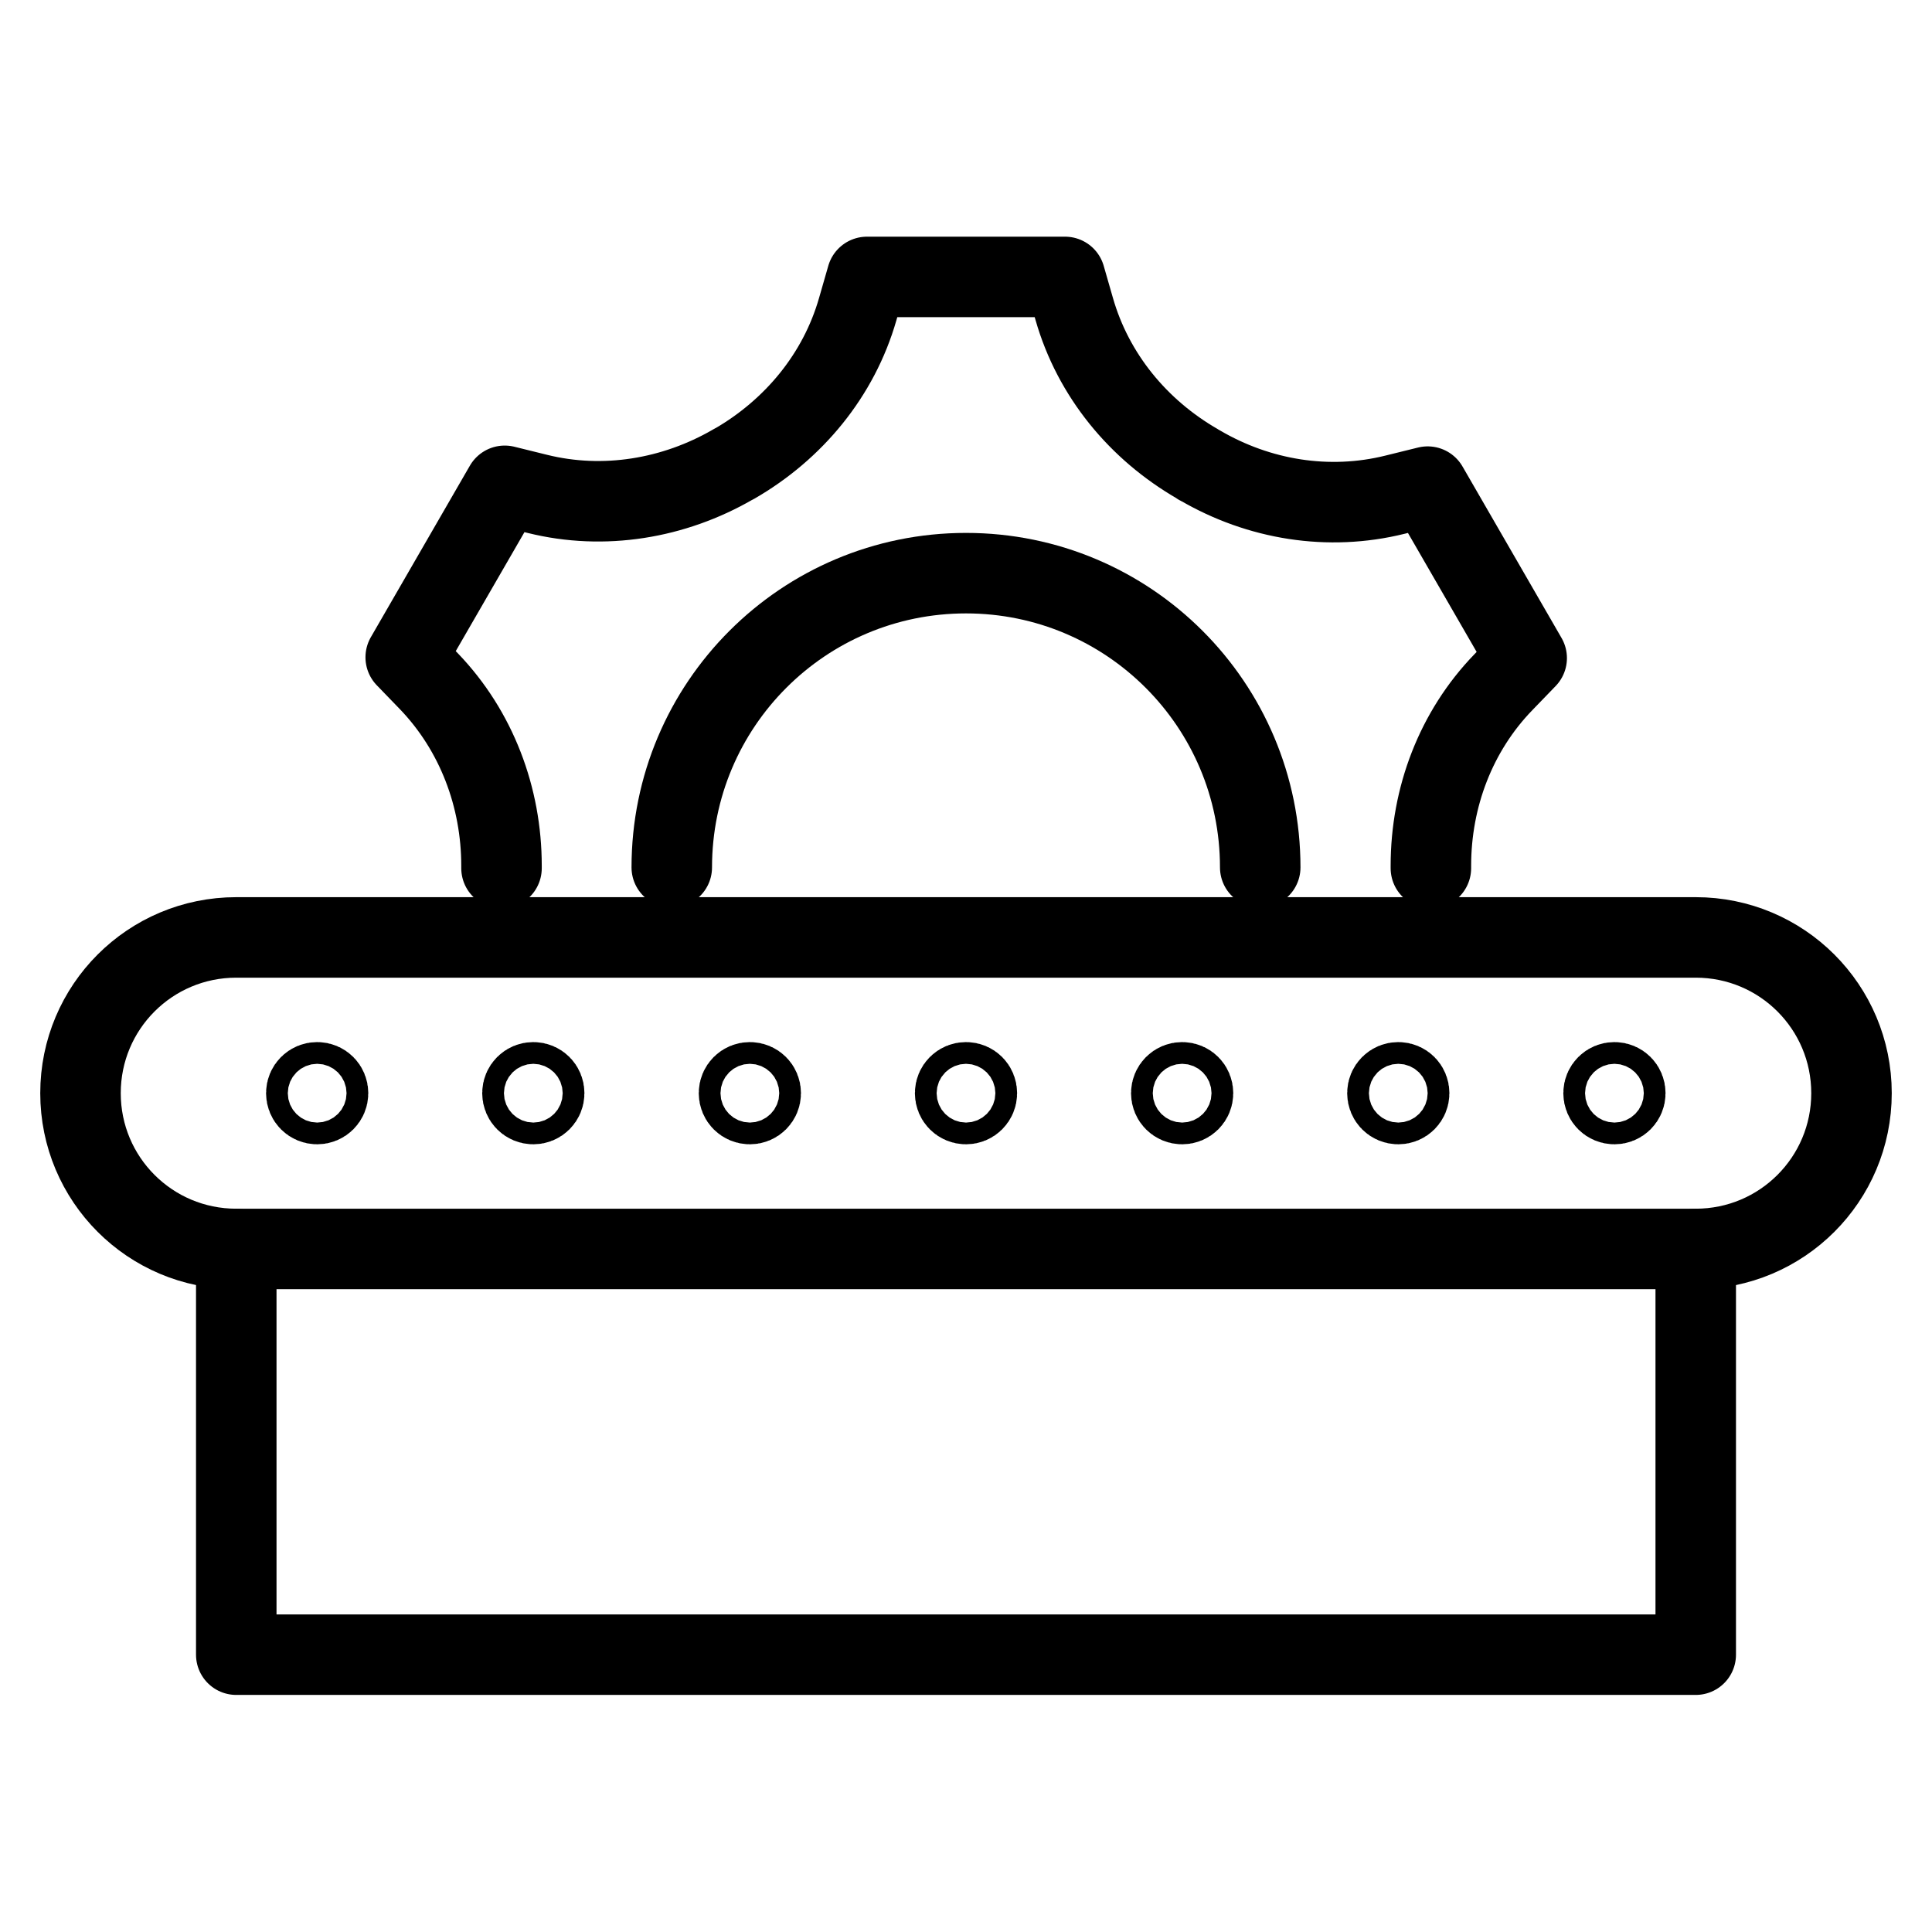 <?xml version="1.0" encoding="UTF-8"?>
<svg id="Warstwa_1" data-name="Warstwa 1" xmlns="http://www.w3.org/2000/svg" width="48" height="48" viewBox="0 0 48 48">
  <defs>
    <style>
      .cls-1 {
        fill: none;
        stroke: #000;
        stroke-linecap: round;
        stroke-linejoin: round;
        stroke-width: 2px;
      }
    </style>
  </defs>
  <path class="cls-1" d="m16.69,21.55c0-4.04,3.27-7.31,7.31-7.31s7.31,3.27,7.31,7.31"/>
  <path class="cls-1" d="m35.55,21.57s0-.04,0-.06c0-1.7.62-3.34,1.8-4.56l.58-.6-2.46-4.26-.81.2c-1.65.41-3.38.13-4.85-.73-.02,0-.03-.02-.05-.03-1.48-.85-2.6-2.21-3.07-3.85l-.23-.8h-4.92l-.23.8c-.47,1.64-1.59,2.99-3.06,3.84,0,0-.01,0-.02.01,0,0-.01,0-.02.01-1.47.85-3.21,1.14-4.86.73l-.81-.2-2.46,4.26.58.6c1.18,1.23,1.8,2.88,1.8,4.58,0,.02,0,.04,0,.06"/>
  <path class="cls-1" d="m2,27.16h0c0-2.14,1.73-3.87,3.87-3.87h36.26c2.14,0,3.87,1.73,3.87,3.87h0c0,2.14-1.73,3.87-3.87,3.87H5.87c-2.14,0-3.87-1.73-3.87-3.87Z"/>
  <path class="cls-1" d="m40.38,27.16c0,.15-.12.27-.27.27s-.27-.12-.27-.27.12-.27.27-.27.27.12.27.27Z"/>
  <path class="cls-1" d="m35.01,27.16c0,.15-.12.27-.27.27s-.27-.12-.27-.27.12-.27.27-.27.27.12.27.27Z"/>
  <path class="cls-1" d="m29.64,27.16c0,.15-.12.27-.27.27s-.27-.12-.27-.27.12-.27.27-.27.27.12.27.27Z"/>
  <path class="cls-1" d="m24.27,27.16c0,.15-.12.27-.27.27s-.27-.12-.27-.27.12-.27.27-.27.27.12.27.27Z"/>
  <path class="cls-1" d="m18.9,27.16c0,.15-.12.27-.27.27s-.27-.12-.27-.27.12-.27.27-.27.27.12.27.27Z"/>
  <path class="cls-1" d="m13.52,27.16c0,.15-.12.27-.27.27s-.27-.12-.27-.27.12-.27.27-.27.27.12.27.27Z"/>
  <path class="cls-1" d="m8.15,27.16c0,.15-.12.27-.27.27s-.27-.12-.27-.27.12-.27.27-.27.27.12.27.27Z"/>
  <polyline class="cls-1" points="5.87 31.03 5.87 41.11 42.13 41.11 42.13 31.03"/>
</svg>